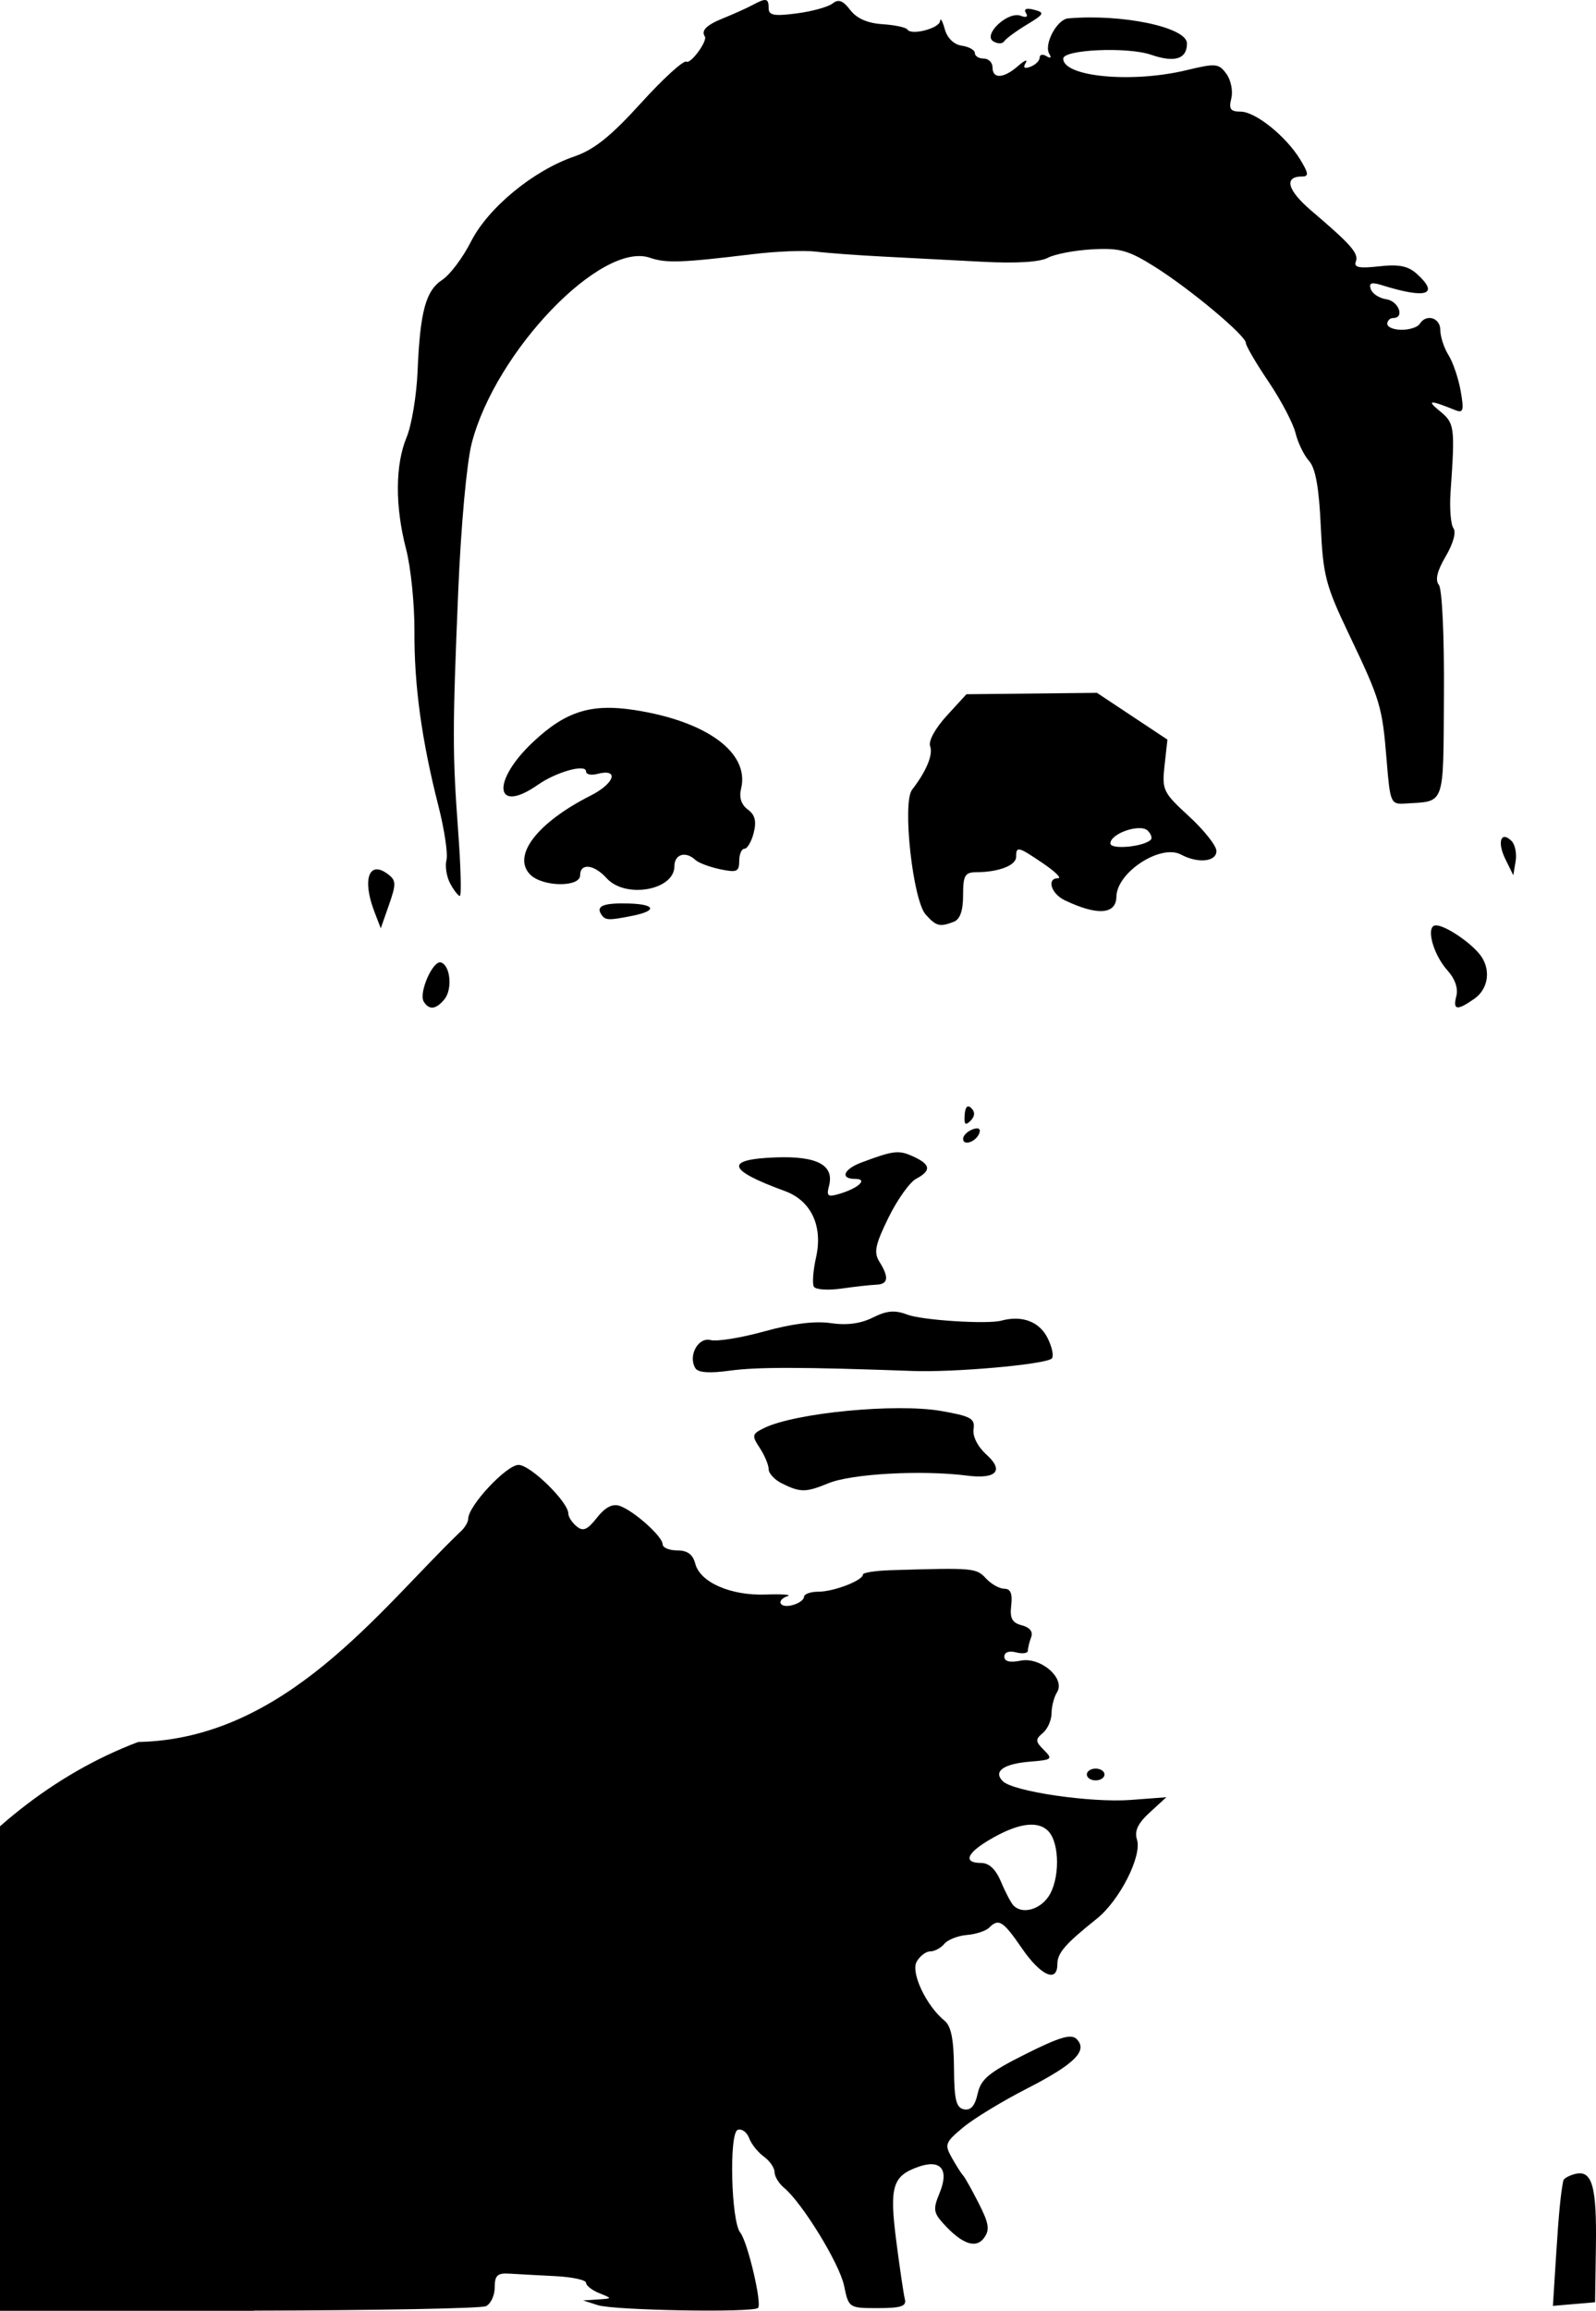 <?xml version="1.0" encoding="UTF-8" standalone="no"?>
<!-- Created with Inkscape (http://www.inkscape.org/) -->

<svg
   xmlns:dc="http://purl.org/dc/elements/1.1/"
   xmlns:cc="http://creativecommons.org/ns#"
   xmlns:rdf="http://www.w3.org/1999/02/22-rdf-syntax-ns#"
   xmlns:svg="http://www.w3.org/2000/svg"
   xmlns="http://www.w3.org/2000/svg"
   xmlns:sodipodi="http://sodipodi.sourceforge.net/DTD/sodipodi-0.dtd"
   xmlns:inkscape="http://www.inkscape.org/namespaces/inkscape"
   width="134.377mm"
   height="194.399mm"
   viewBox="0 0 134.377 194.399"
   version="1.1"
   id="svg8"
   inkscape:version="0.92.3 (2405546, 2018-03-11)"
   sodipodi:docname="Alexander Pechersky.svg">
  <defs
     id="defs2" />
  <sodipodi:namedview
     id="base"
     pagecolor="#ffffff"
     bordercolor="#666666"
     borderopacity="1.0"
     inkscape:pageopacity="0.0"
     inkscape:pageshadow="2"
     inkscape:zoom="0.98994949"
     inkscape:cx="534.68152"
     inkscape:cy="271.1889"
     inkscape:document-units="mm"
     inkscape:current-layer="layer1"
     showgrid="false"
     fit-margin-top="0"
     fit-margin-left="0"
     fit-margin-right="0"
     fit-margin-bottom="0"
     inkscape:window-width="1920"
     inkscape:window-height="1017"
     inkscape:window-x="3832"
     inkscape:window-y="-8"
     inkscape:window-maximized="1" />
  <g
     inkscape:label="Layer 1"
     inkscape:groupmode="layer"
     id="layer1"
     transform="translate(249.076,5.249)">
    <path
       style="fill:#000000;stroke-width:1"
       d="m -237.438,141.299 c 12.365,-0.25 20.294,-11.107 27.046,-17.614 0.404,-0.335 0.736,-0.861 0.739,-1.168 0.009,-1.097 3.222,-4.528 4.239,-4.528 0.998,0 4.189,3.121 4.189,4.097 0,0.272 0.312,0.753 0.693,1.069 0.549,0.456 0.906,0.305 1.715,-0.723 0.69,-0.878 1.31,-1.201 1.911,-0.998 1.183,0.401 3.618,2.573 3.618,3.228 0,0.286 0.554,0.52 1.231,0.52 0.86,0 1.318,0.336 1.52,1.116 0.407,1.573 2.981,2.7 5.931,2.597 1.364,-0.048 2.201,0.009 1.86,0.126 -1.031,0.353 -0.695,1.049 0.372,0.77 0.546,-0.143 0.992,-0.457 0.992,-0.698 0,-0.241 0.548,-0.438 1.217,-0.438 1.285,0 3.744,-0.948 3.744,-1.444 0,-0.161 1.06,-0.325 2.356,-0.365 6.932,-0.213 7.187,-0.191 7.996,0.685 0.445,0.482 1.144,0.876 1.553,0.876 0.524,0 0.696,0.413 0.58,1.4 -0.128,1.088 0.072,1.462 0.896,1.677 0.67,0.175 0.959,0.542 0.784,0.997 -0.152,0.396 -0.276,0.904 -0.276,1.129 0,0.225 -0.446,0.292 -0.992,0.15 -0.599,-0.157 -0.992,-0.015 -0.992,0.356 0,0.408 0.463,0.523 1.373,0.341 1.69,-0.338 3.8,1.496 3.062,2.662 -0.248,0.392 -0.455,1.188 -0.459,1.768 -0.004,0.58 -0.336,1.328 -0.738,1.661 -0.639,0.531 -0.628,0.708 0.094,1.425 0.767,0.762 0.689,0.83 -1.13,0.976 -2.266,0.182 -3.163,0.816 -2.332,1.648 0.87,0.87 7.427,1.829 10.775,1.576 l 2.997,-0.227 -1.396,1.279 c -1.003,0.918 -1.307,1.562 -1.078,2.281 0.441,1.388 -1.465,5.134 -3.393,6.671 -2.648,2.111 -3.31,2.874 -3.31,3.816 0,1.594 -1.394,0.972 -2.976,-1.327 -1.604,-2.331 -1.96,-2.554 -2.775,-1.739 -0.271,0.271 -1.111,0.544 -1.867,0.607 -0.755,0.062 -1.61,0.399 -1.899,0.747 -0.289,0.348 -0.822,0.633 -1.184,0.633 -0.362,0 -0.877,0.39 -1.144,0.867 -0.515,0.92 0.806,3.713 2.349,4.966 0.551,0.447 0.775,1.569 0.792,3.959 0.019,2.698 0.181,3.365 0.846,3.496 0.568,0.112 0.923,-0.295 1.147,-1.314 0.27,-1.23 0.943,-1.785 4.032,-3.333 2.868,-1.436 3.842,-1.723 4.299,-1.267 0.979,0.979 -0.164,2.115 -4.209,4.183 -2.057,1.052 -4.467,2.519 -5.355,3.261 -1.509,1.26 -1.57,1.429 -0.928,2.566 0.378,0.67 0.799,1.329 0.936,1.466 0.137,0.136 0.726,1.187 1.311,2.334 0.865,1.697 0.95,2.241 0.457,2.915 -0.691,0.946 -1.865,0.53 -3.451,-1.222 -0.814,-0.9 -0.851,-1.212 -0.295,-2.554 0.824,-1.989 0.095,-2.87 -1.813,-2.19 -2.16,0.77 -2.424,1.673 -1.832,6.265 0.293,2.269 0.617,4.46 0.721,4.869 0.149,0.587 -0.331,0.744 -2.27,0.744 -2.446,0 -2.46,-0.009 -2.849,-1.883 -0.387,-1.862 -3.518,-6.965 -5.058,-8.243 -0.438,-0.363 -0.796,-0.956 -0.796,-1.316 0,-0.36 -0.405,-0.947 -0.901,-1.303 -0.495,-0.357 -1.054,-1.057 -1.24,-1.558 -0.187,-0.5 -0.619,-0.813 -0.959,-0.695 -0.743,0.257 -0.56,7.701 0.213,8.646 0.612,0.749 1.849,5.985 1.497,6.337 -0.412,0.412 -12.108,0.209 -13.491,-0.234 l -1.24,-0.397 1.24,-0.081 c 1.239,-0.081 1.239,-0.081 0.124,-0.53 -0.614,-0.247 -1.116,-0.641 -1.116,-0.876 0,-0.235 -1.172,-0.486 -2.604,-0.558 -1.432,-0.072 -3.162,-0.166 -3.845,-0.209 -1.013,-0.064 -1.24,0.149 -1.24,1.162 0,0.682 -0.335,1.392 -0.744,1.577 -0.409,0.185 -9.186,0.353 -19.504,0.372 -50.719,12.124 -38.595,-36.953 -9.764,-47.841 z m 76.615,13.041 c 0.997,-1.424 0.993,-4.559 -0.007,-5.559 -0.915,-0.915 -2.633,-0.639 -5.049,0.813 -1.839,1.105 -2.084,1.88 -0.595,1.88 0.679,0 1.242,0.537 1.692,1.612 0.371,0.887 0.844,1.78 1.05,1.984 0.723,0.718 2.145,0.361 2.909,-0.73 z m 42.756,30.275 c 0.229,-3.624 0.39,-5.303 0.615,-6.419 0.035,-0.173 0.475,-0.422 0.978,-0.553 1.444,-0.378 1.843,0.997 1.767,6.076 l -0.07,4.713 -1.775,0.152 -1.775,0.152 z m -39.503,-40.582 c 0,-0.273 0.335,-0.496 0.744,-0.496 0.409,0 0.744,0.223 0.744,0.496 0,0.273 -0.335,0.496 -0.744,0.496 -0.409,0 -0.744,-0.223 -0.744,-0.496 z m -25.672,-24.486 c -0.614,-0.304 -1.116,-0.843 -1.116,-1.197 0,-0.354 -0.336,-1.156 -0.746,-1.782 -0.692,-1.057 -0.666,-1.177 0.372,-1.685 2.614,-1.279 11.107,-2.094 14.906,-1.43 2.498,0.437 2.855,0.637 2.72,1.527 -0.092,0.61 0.35,1.48 1.094,2.15 1.498,1.35 0.822,2.074 -1.644,1.759 -3.806,-0.486 -9.72,-0.16 -11.678,0.645 -1.904,0.782 -2.351,0.784 -3.908,0.013 z m -7.285,-9.692 c -0.64,-1.035 0.233,-2.643 1.284,-2.368 0.535,0.14 2.578,-0.191 4.541,-0.736 2.337,-0.648 4.261,-0.886 5.572,-0.69 1.341,0.201 2.511,0.046 3.541,-0.468 1.183,-0.59 1.854,-0.647 2.904,-0.248 1.246,0.474 6.736,0.825 7.922,0.506 1.746,-0.469 3.199,0.08 3.892,1.468 0.407,0.816 0.549,1.602 0.316,1.746 -0.808,0.499 -8.19,1.147 -11.649,1.022 -9.378,-0.339 -13.111,-0.345 -15.439,-0.025 -1.693,0.233 -2.655,0.164 -2.884,-0.207 z m 9.979,-6.852 c -0.151,-0.245 -0.07,-1.357 0.18,-2.471 0.594,-2.642 -0.412,-4.775 -2.633,-5.585 -4.874,-1.778 -5.109,-2.67 -0.746,-2.828 3.474,-0.126 4.927,0.651 4.472,2.392 -0.231,0.883 -0.106,0.972 0.922,0.66 1.584,-0.48 2.374,-1.241 1.288,-1.241 -1.304,0 -0.997,-0.814 0.521,-1.382 2.715,-1.014 3.132,-1.063 4.346,-0.51 1.491,0.679 1.558,1.187 0.251,1.886 -0.541,0.289 -1.589,1.764 -2.33,3.277 -1.115,2.277 -1.245,2.915 -0.753,3.701 0.824,1.319 0.742,1.889 -0.274,1.927 -0.477,0.018 -1.791,0.164 -2.918,0.325 -1.128,0.161 -2.174,0.093 -2.325,-0.152 z m 12.561,-12.451 c 0,-0.266 0.353,-0.62 0.786,-0.786 0.483,-0.185 0.71,-0.075 0.589,0.288 -0.247,0.742 -1.375,1.15 -1.375,0.498 z m 0.13,-1.999 c 0.052,-0.698 0.247,-0.893 0.57,-0.57 0.323,0.323 0.296,0.685 -0.08,1.06 -0.429,0.429 -0.55,0.308 -0.49,-0.49 z m -45.539,-9.535 c -0.452,-0.731 0.775,-3.521 1.451,-3.298 0.797,0.262 0.979,2.267 0.281,3.108 -0.705,0.85 -1.285,0.914 -1.732,0.191 z m 86.941,-0.49 c 0.162,-0.621 -0.12,-1.441 -0.725,-2.108 -1.263,-1.392 -1.894,-3.821 -0.993,-3.821 0.769,0 2.856,1.386 3.701,2.458 0.948,1.204 0.739,2.871 -0.467,3.715 -1.472,1.031 -1.834,0.973 -1.515,-0.244 z m -91.099,-7.077 c -1.042,-2.712 -0.463,-4.358 1.118,-3.176 0.721,0.539 0.733,0.819 0.114,2.588 l -0.695,1.984 z m 46.421,0.243 c -1.089,-1.203 -1.989,-9.421 -1.151,-10.504 1.207,-1.56 1.79,-2.964 1.521,-3.665 -0.161,-0.421 0.425,-1.497 1.389,-2.549 l 1.669,-1.821 5.494,-0.059 5.494,-0.059 2.967,1.968 2.967,1.968 -0.241,2.171 c -0.229,2.068 -0.131,2.272 2.063,4.287 1.267,1.163 2.304,2.474 2.304,2.913 0,0.908 -1.552,1.064 -2.981,0.3 -1.713,-0.917 -5.414,1.494 -5.441,3.546 -0.02,1.499 -1.616,1.607 -4.352,0.296 -1.157,-0.555 -1.543,-1.855 -0.551,-1.855 0.311,0 -0.257,-0.558 -1.262,-1.24 -2.118,-1.437 -2.279,-1.476 -2.279,-0.554 0,0.719 -1.455,1.28 -3.348,1.291 -0.965,0.006 -1.116,0.268 -1.116,1.938 0,1.303 -0.255,2.029 -0.785,2.232 -1.184,0.454 -1.47,0.381 -2.361,-0.604 z m 18.951,-6.301 c 0.138,-0.138 0.023,-0.479 -0.255,-0.757 -0.628,-0.628 -3.148,0.228 -3.148,1.069 0,0.546 2.802,0.29 3.403,-0.311 z m -46.292,6.249 c -0.423,-0.684 0.259,-0.941 2.338,-0.882 2.259,0.064 2.422,0.611 0.307,1.034 -2.045,0.409 -2.308,0.394 -2.645,-0.152 z m -12.698,-2.565 c -0.307,-0.574 -0.448,-1.463 -0.314,-1.976 0.134,-0.513 -0.169,-2.555 -0.675,-4.538 -1.412,-5.538 -2.046,-10.148 -2.021,-14.691 0.013,-2.278 -0.304,-5.394 -0.703,-6.925 -0.938,-3.599 -0.921,-7.098 0.043,-9.407 0.423,-1.012 0.839,-3.516 0.925,-5.565 0.211,-5.024 0.683,-6.768 2.081,-7.684 0.648,-0.425 1.738,-1.877 2.422,-3.228 1.434,-2.831 5.248,-5.968 8.685,-7.145 1.676,-0.574 3.078,-1.695 5.627,-4.503 1.867,-2.056 3.586,-3.621 3.82,-3.476 0.358,0.221 1.801,-1.752 1.551,-2.121 -0.333,-0.493 0.138,-0.964 1.528,-1.524 0.887,-0.357 2,-0.858 2.474,-1.113 1.167,-0.628 1.371,-0.587 1.371,0.271 0,0.589 0.468,0.674 2.356,0.428 1.296,-0.169 2.656,-0.544 3.023,-0.834 0.499,-0.394 0.874,-0.256 1.488,0.546 0.546,0.713 1.457,1.114 2.716,1.195 1.042,0.067 1.986,0.269 2.096,0.448 0.322,0.521 2.7,-0.096 2.755,-0.715 0.027,-0.309 0.204,-0.004 0.392,0.678 0.211,0.762 0.766,1.301 1.439,1.399 0.603,0.087 1.096,0.366 1.096,0.62 0,0.254 0.335,0.462 0.744,0.462 0.409,0 0.744,0.335 0.744,0.744 0,0.995 0.937,0.941 2.155,-0.124 0.546,-0.477 0.831,-0.592 0.633,-0.254 -0.243,0.415 -0.109,0.519 0.411,0.319 0.423,-0.162 0.77,-0.508 0.77,-0.768 0,-0.26 0.258,-0.313 0.573,-0.118 0.341,0.211 0.439,0.137 0.242,-0.182 -0.49,-0.793 0.63,-2.914 1.584,-2.997 4.55,-0.398 10.003,0.75 10.003,2.107 0,1.314 -1.03,1.639 -3.022,0.953 -1.983,-0.683 -7.396,-0.444 -7.396,0.327 0,1.532 5.789,2.075 10.366,0.973 2.479,-0.597 2.728,-0.575 3.371,0.304 0.382,0.521 0.568,1.45 0.414,2.064 -0.224,0.895 -0.071,1.116 0.774,1.116 1.258,0 3.834,2.068 5.034,4.041 0.702,1.155 0.731,1.416 0.154,1.416 -1.564,0 -1.25,1.155 0.785,2.886 3.359,2.858 4.001,3.592 3.737,4.28 -0.186,0.485 0.288,0.58 1.958,0.392 1.671,-0.188 2.441,-0.034 3.184,0.638 1.934,1.751 0.801,2.119 -2.931,0.952 -0.899,-0.281 -1.128,-0.203 -0.953,0.326 0.126,0.382 0.714,0.767 1.307,0.854 1.048,0.154 1.572,1.578 0.581,1.578 -0.273,0 -0.496,0.223 -0.496,0.496 0,0.273 0.545,0.496 1.211,0.496 0.666,0 1.349,-0.223 1.517,-0.496 0.544,-0.88 1.736,-0.527 1.736,0.514 0,0.555 0.31,1.504 0.688,2.108 0.379,0.604 0.841,1.966 1.027,3.025 0.287,1.631 0.219,1.878 -0.44,1.612 -2.181,-0.881 -2.467,-0.864 -1.315,0.077 1.246,1.017 1.286,1.315 0.903,6.801 -0.095,1.364 0.013,2.735 0.241,3.046 0.246,0.336 -0.017,1.297 -0.647,2.365 -0.724,1.226 -0.908,1.994 -0.579,2.411 0.276,0.35 0.458,4.31 0.426,9.246 -0.062,9.516 0.149,8.926 -3.281,9.145 -1.196,0.076 -1.251,-0.055 -1.544,-3.656 -0.369,-4.534 -0.515,-5.021 -3.203,-10.651 -1.933,-4.05 -2.151,-4.892 -2.343,-9.061 -0.149,-3.231 -0.442,-4.852 -0.987,-5.457 -0.426,-0.473 -0.939,-1.53 -1.138,-2.348 -0.2,-0.819 -1.222,-2.76 -2.271,-4.313 -1.049,-1.554 -1.907,-3.019 -1.907,-3.256 0,-0.624 -4.719,-4.566 -7.698,-6.431 -2.195,-1.374 -2.931,-1.578 -5.241,-1.451 -1.478,0.081 -3.161,0.402 -3.739,0.714 -0.667,0.359 -2.664,0.481 -5.457,0.334 -2.423,-0.128 -6.191,-0.324 -8.373,-0.436 -2.183,-0.112 -4.75,-0.301 -5.705,-0.42 -0.955,-0.119 -3.339,-0.023 -5.297,0.214 -6.012,0.726 -7.304,0.771 -8.672,0.302 -4.085,-1.402 -12.994,7.862 -14.998,15.596 -0.422,1.627 -0.906,6.916 -1.136,12.402 -0.494,11.785 -0.494,13.659 -2.2e-4,20.354 0.216,2.933 0.277,5.333 0.136,5.333 -0.142,0 -0.509,-0.469 -0.816,-1.043 z m 13.173,-0.445 c -1.059,-1.171 -2.232,-1.301 -2.232,-0.248 0,1.027 -3.158,0.988 -4.198,-0.052 -1.568,-1.568 0.571,-4.371 5.072,-6.644 2.053,-1.037 2.445,-2.32 0.558,-1.826 -0.515,0.135 -0.936,0.038 -0.936,-0.214 0,-0.655 -2.491,0.035 -4.045,1.12 -3.641,2.543 -3.959,-0.268 -0.407,-3.602 2.744,-2.576 4.883,-3.247 8.545,-2.68 6.091,0.943 9.696,3.6 8.963,6.607 -0.182,0.748 0.011,1.353 0.562,1.756 0.608,0.445 0.747,0.985 0.502,1.959 -0.186,0.74 -0.537,1.345 -0.78,1.345 -0.243,0 -0.442,0.464 -0.442,1.032 0,0.903 -0.201,0.989 -1.612,0.692 -0.887,-0.187 -1.824,-0.539 -2.083,-0.784 -0.816,-0.768 -1.761,-0.483 -1.761,0.531 0,2.024 -4.126,2.754 -5.705,1.01 z m 75.665,-1.614 c -0.708,-1.441 -0.367,-2.409 0.532,-1.51 0.291,0.291 0.442,1.058 0.335,1.703 l -0.195,1.173 z m -43.11,-68.789 c -0.907,-0.561 1.237,-2.56 2.306,-2.15 0.477,0.183 0.645,0.092 0.441,-0.238 -0.211,-0.342 0.037,-0.438 0.688,-0.268 0.92,0.241 0.86,0.362 -0.619,1.256 -0.901,0.545 -1.755,1.173 -1.899,1.398 -0.144,0.224 -0.556,0.225 -0.917,0.002 z"
       id="path826"
       inkscape:connector-curvature="0"
       sodipodi:nodetypes="cccsscccssccccsssccscccscsccccccccccccsccccscccccscccccccccsccsscscccccscccsccsccccccsccccccscccccssssscsccccccsccccccccsccccccccscccssccccccccsccscccccsccsccscccccccccccccccccssscccscscscccccscccscccccccccccsccsccsscccccccssscccscccscscccscsccsccccssscsccccccccccccccscscccsscccsccscccscccscsscccssccsccccccccccccccc" />
  </g>
</svg>
